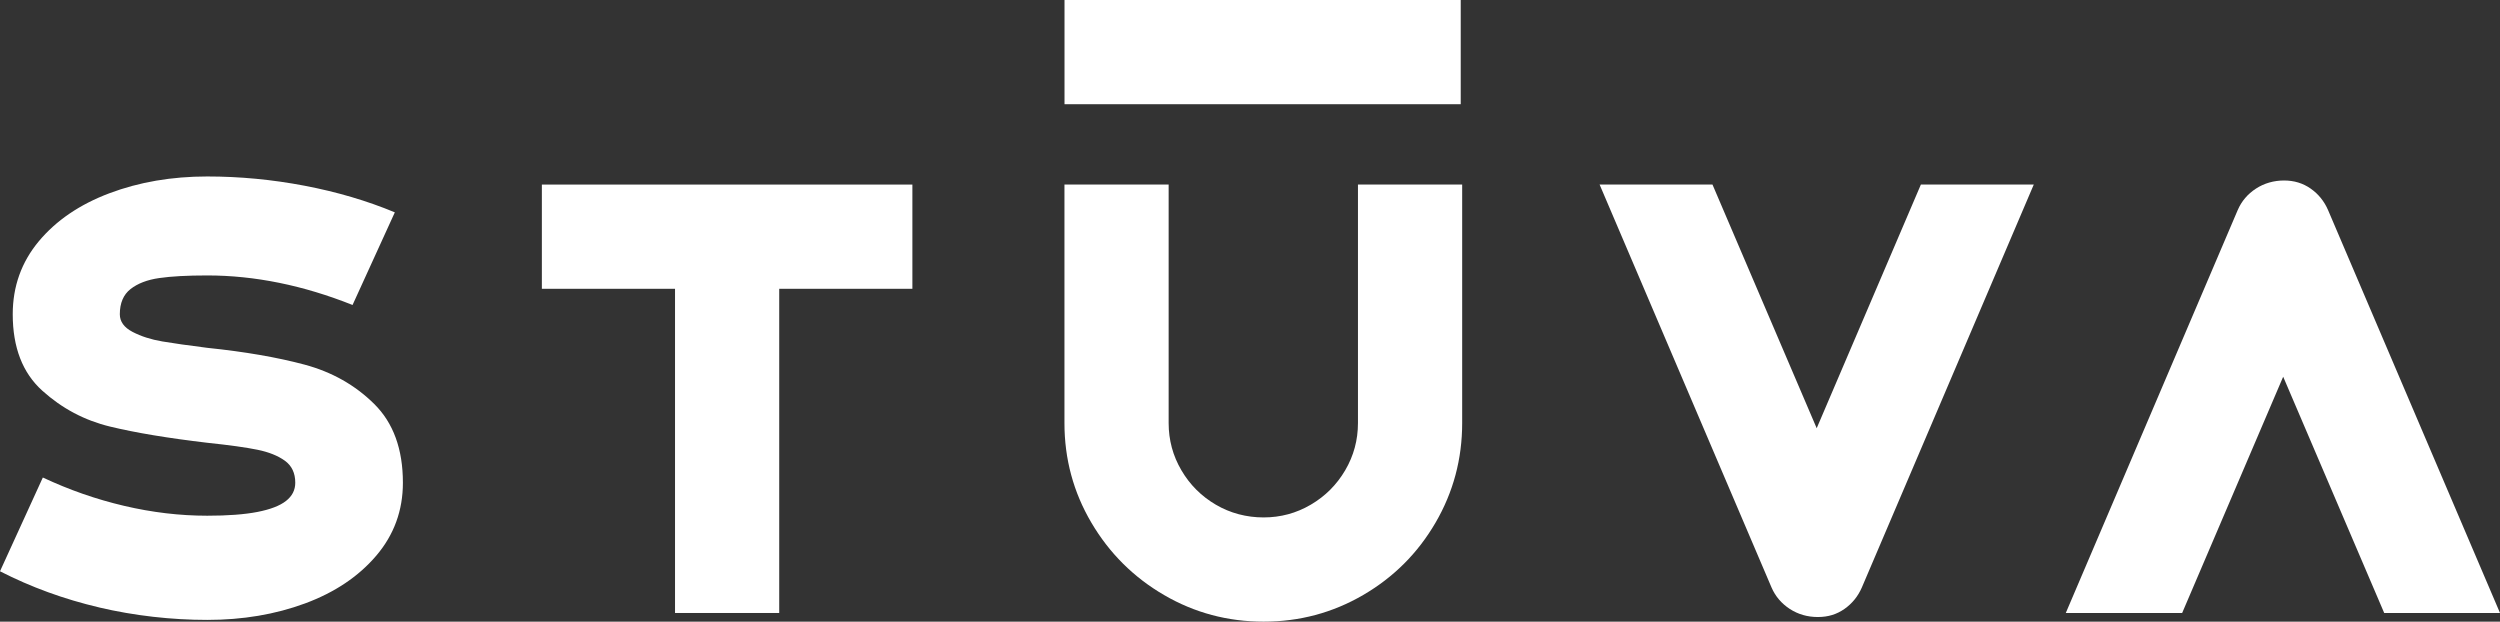<svg xmlns="http://www.w3.org/2000/svg" id="Ebene_1" data-name="Ebene 1" viewBox="0 0 2270.83 564.66"><rect x="0" y="0" width="2270.83" height="564.66" fill="#333333" stroke="none"/><defs><style>      .cls-1 {        fill: #fff;      }    </style></defs><path class="cls-1" d="M90.19,551.78c-32.08-7.53-62.13-18.49-90.19-32.87l38.91-85.17c23.83,11.21,48.46,19.79,73.9,25.76,25.4,5.96,50.54,8.94,75.45,8.94,18.58,0,33.74-1.13,45.49-3.41,11.73-2.28,20.41-5.61,26.03-10.01,5.61-4.38,8.42-9.89,8.42-16.56,0-8.76-3.17-15.43-9.47-19.99-6.32-4.54-14.64-7.87-24.98-9.97-10.34-2.12-25.5-4.22-45.49-6.32-35.76-4.22-65.2-9.11-88.34-14.72-23.14-5.61-43.65-16.48-61.52-32.61-17.89-16.13-26.83-39.25-26.83-69.4,0-25.24,7.89-47.33,23.66-66.27,15.79-18.92,37.17-33.48,64.17-43.65,26.98-10.16,56.6-15.24,88.86-15.24,29.46,0,58.9,2.79,88.34,8.4,29.46,5.63,56.8,13.67,82.04,24.19l-38.4,84.14c-44.88-17.89-88.86-26.83-131.99-26.83-18.23,0-32.79.79-43.65,2.38-10.88,1.57-19.53,4.91-26.01,9.97-6.5,5.09-9.75,12.74-9.75,22.9,0,6.66,3.86,12.01,11.57,16.03,7.71,4.02,16.74,6.93,27.08,8.68,10.34,1.74,23.93,3.67,40.75,5.79,34,3.51,63.46,8.6,88.34,15.24,24.88,6.68,46.02,18.6,63.36,35.78,17.36,17.18,26.03,41.01,26.03,71.5,0,25.24-8.06,47.33-24.19,66.27-16.13,18.92-37.68,33.38-64.67,43.37-27,9.99-56.62,14.98-88.88,14.98s-66-3.76-98.07-11.29"></path><polygon class="cls-1" points="828.75 167.65 492.19 167.65 492.19 262.32 613.15 262.32 613.15 556.79 707.79 556.79 707.79 262.32 828.75 262.32 828.75 167.65"></polygon><g><rect class="cls-1" x="966.93" width="359.89" height="94.66"></rect><path class="cls-1" d="M1233.48,167.64v216.65c0,15.43-3.88,29.72-11.57,42.85-7.73,13.16-18.15,23.6-31.28,31.28-13.16,7.73-27.44,11.57-42.87,11.57s-30.23-3.84-43.39-11.57c-13.14-7.69-23.58-18.13-31.28-31.28-7.71-13.14-11.57-27.42-11.57-42.85v-216.65h-94.64v216.65c0,32.61,8.14,62.77,24.45,90.46s38.3,49.59,66,65.72c27.68,16.13,57.85,24.19,90.44,24.19s62.75-8.06,90.44-24.19c27.7-16.13,49.61-38.02,65.74-65.72,16.13-27.7,24.19-57.85,24.19-90.46v-216.65h-94.64Z"></path></g><path class="cls-1" d="M1744.8,167.63l-94.64,221.33-94.66-221.33h-102.53l156.18,366.02c3.49,8.04,9.01,14.52,16.56,19.46,7.53,4.89,16.05,7.35,25.5,7.35s17.18-2.46,24.19-7.35c6.99-4.93,12.26-11.41,15.77-19.46l156.18-366.02h-102.55Z"></path><path class="cls-1" d="M2270.83,556.78l-156.2-366c-3.51-8.06-8.76-14.54-15.77-19.46-7.01-4.93-15.08-7.37-24.19-7.37s-17.97,2.44-25.5,7.37c-7.55,4.91-13.06,11.39-16.56,19.46l-156.18,366h105.7l91.76-214.59,91.76,214.59h105.18Z"></path></svg>